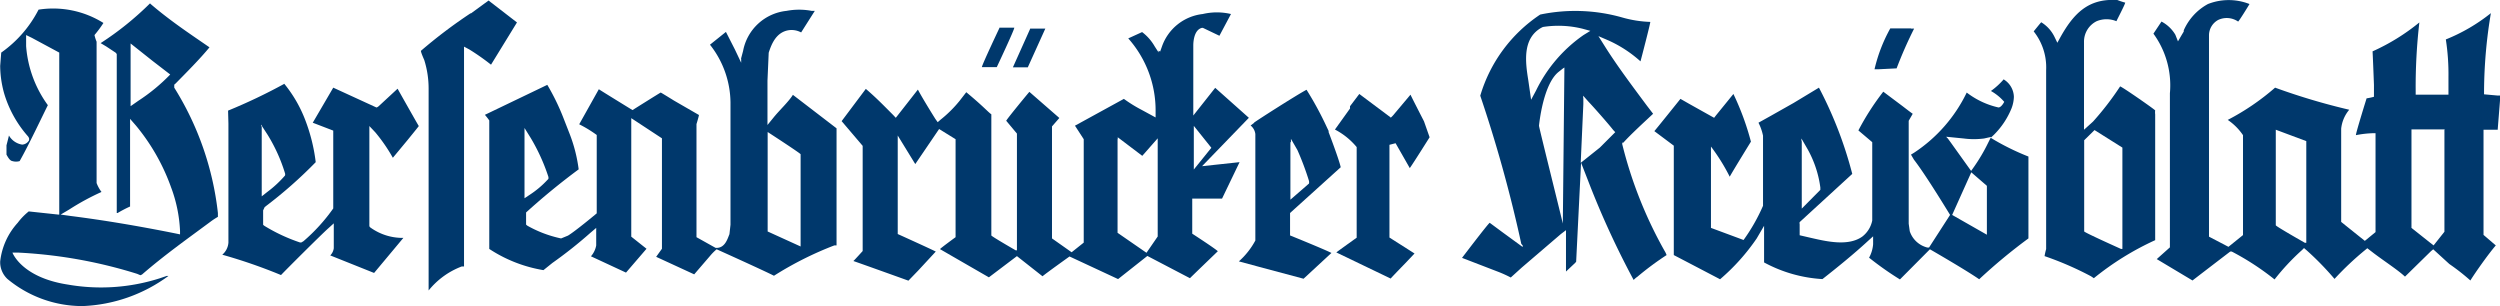 <svg id="Ebene_1" data-name="Ebene 1" xmlns="http://www.w3.org/2000/svg" viewBox="0 0 142.61 17.46"><path d="M120.77,0a4,4,0,0,0,.45.15h0c0,.09-.48,1-.5,1.06a1.48,1.48,0,0,0-1.13,0,1.3,1.3,0,0,0-.72,1.19v5l.52-.47a16.61,16.61,0,0,0,1.54-2c.09,0,2,1.33,2,1.37a.81.81,0,0,0,0,.22v7.18a16.23,16.23,0,0,0-3.5,2.17l-.16-.11a18.29,18.29,0,0,0-2.65-1.15,3.59,3.59,0,0,1,.09-.4V4A3.3,3.3,0,0,0,116,1.79s.37-.46.43-.52a2,2,0,0,1,.76.84l.16.33.18-.33C118.27.79,119.1-.08,120.69,0Zm-1.89,8.06V13.2c0,.06,2.1,1,2.1,1h.08V8.42l-1.59-1-.59.58Z" transform="translate(0.01 0)" style="fill:#00386c"/><path d="M86.77,13.91l-.08-.37a78.06,78.06,0,0,0-2.26-8.08A8.42,8.42,0,0,1,87.85.83,9.8,9.8,0,0,1,92.54,1a6.59,6.59,0,0,0,1.59.25c0,.11-.52,2.11-.56,2.25a7.06,7.06,0,0,0-1.82-1.19l-.58-.25.34.54c.7,1.12,1.58,2.29,2.42,3.42l.36.47c-.46.43-1.28,1.18-1.7,1.65l-.06,0h0v.09A24.16,24.16,0,0,0,95,14.41l.06.14h0a16.78,16.78,0,0,0-1.67,1.24,1.18,1.18,0,0,0-.21.18,49.53,49.53,0,0,1-2.61-5.69l-.39-1-.28,5.65-.06.07-.52.49V13.13l-.29.22-2.23,1.91-.63.57a6.86,6.86,0,0,0-.78-.35l-2-.77s1.52-2,1.58-2l.73.54,1.15.84V14Zm3.54-8.33v.36h0l-.15,3.35,1.09-.87.88-.88L92,7.4c-.23-.3-1.1-1.29-1.38-1.58l-.32-.36v.12Zm-2.39-4h0c-1.11.62-.91,2-.75,3l.16,1.11.28-.52A8.22,8.22,0,0,1,90.32,2l.39-.24-.44-.12A5.71,5.71,0,0,0,88,1.54Zm1.22,2.33-.24.19h0c-.67.53-1,2-1.12,3.07,0,.09,1,4.09,1.36,5.58l.09-8.9-.09.06Z" transform="translate(0.01 0)" style="fill:#00386c"/><path d="M109,1.63h.18a24.06,24.06,0,0,0-1,2.27l-1,.05h-.26a8.93,8.93,0,0,1,.9-2.33H109Zm5.29,2.9a1.2,1.2,0,0,1,.58,1,2,2,0,0,1-.13.64,4.53,4.53,0,0,1-1,1.51l-.19.18.23.14h0a14.14,14.14,0,0,0,1.92.93V13.6a31.28,31.28,0,0,0-2.81,2.33c-.76-.53-2.81-1.71-2.81-1.71l-1.71,1.72a18,18,0,0,1-1.76-1.24,1.91,1.91,0,0,0,.23-.77v-.45l-.32.29c-.78.72-1.74,1.5-2.57,2.15a7.94,7.94,0,0,1-3.33-.95V12.88l-.42.72a11.86,11.86,0,0,1-2.09,2.33l-1.51-.79-1.13-.59V8.31l-1.11-.83c.07-.07,1.44-1.78,1.49-1.84l.49.28,1.43.8.1-.13,1-1.23a15.27,15.27,0,0,1,1,2.72s-1,1.62-1.21,2a11,11,0,0,0-1.07-1.72V13l1.86.69a10.44,10.44,0,0,0,1.11-1.95v-4A2.91,2.91,0,0,0,100.3,7l.7-.39,1.31-.74L103.75,5a22.77,22.77,0,0,1,1.9,4.92l-3,2.75a.21.21,0,0,0,0,.11v.64l.69.16c.88.2,2.1.48,2.89-.09a1.54,1.54,0,0,0,.56-.91V8.11L106,7.44a14.59,14.59,0,0,1,1.42-2.21l1.12.84s.49.38.56.42l-.23.4v5.87l.06.43a1.42,1.42,0,0,0,1,.93h.1s1.2-1.86,1.2-1.86-1.38-2.28-2.06-3.15L109,8.82l.18-.11a8.57,8.57,0,0,0,3-3.43,4.64,4.64,0,0,0,1.81.85h0c.17,0,.33-.32.33-.32a2.83,2.83,0,0,0-.76-.62,4.1,4.1,0,0,0,.75-.69ZM102.77,8V11.9l1.06-1.07h0V10.7a6.11,6.11,0,0,0-.71-2.16l-.37-.64v.18Zm8.56,4.25,2,1.14V10.6s-.89-.77-.89-.77l-1.1,2.45Zm-.25-4.38.19.26,1.16,1.62.17-.24a10,10,0,0,0,.79-1.34l.18-.36-.4.09a4.5,4.5,0,0,1-1.16,0l-1-.1.07.09Z" transform="translate(0.01 0)" style="fill:#00386c"/><path d="M124.56,1.73a3.14,3.14,0,0,1,1.38-1.5,3.23,3.23,0,0,1,2.37,0c-.05.09-.61,1-.65,1a1.14,1.14,0,0,0-1.14-.09A1,1,0,0,0,126,2V13.5l1.11.58.83-.67V7.71h0a3.27,3.27,0,0,0-.87-.87A13.71,13.71,0,0,0,129.77,5,37.11,37.11,0,0,0,134,6.26a2,2,0,0,0-.46,1.08v5.32l1.35,1.08h0l.61-.5V7.6h-.19a5.9,5.9,0,0,0-.93.11c0-.15.61-2.1.61-2.1a3.15,3.15,0,0,0,.42-.09h0V4.84s-.07-1.84-.08-1.91A11.92,11.92,0,0,0,138,1.28a32.07,32.07,0,0,0-.21,3.92v.2h1.87v-1a12.88,12.88,0,0,0-.15-2.15,10.18,10.18,0,0,0,2.57-1.5,27.66,27.66,0,0,0-.39,4.45v.18l.77.07h.16c0,.09-.15,1.87-.15,1.95h-.81v6l.7.6c-.4.46-1.16,1.53-1.45,2a12.11,12.11,0,0,0-1.2-.94l-.92-.84-.13.11-1.48,1.45c-.38-.36-1.12-.84-1.76-1.32l-.39-.3-.12.1a17.07,17.07,0,0,0-1.75,1.65,16.51,16.51,0,0,0-1.6-1.64l-.14-.12-.12.12a13,13,0,0,0-1.56,1.67,15,15,0,0,0-2.44-1.59h-.09s-2,1.53-2.15,1.65l-.87-.52-1.17-.7.75-.67V5.32a5,5,0,0,0-.94-3.4l.46-.69a2,2,0,0,1,.79.75l.15.38.21-.36h0l.12-.2ZM139.4,7.38h-1.85V13l1.26,1,.62-.78V7.36Zm-9.59.11v5.36c0,.06,1.66,1,1.66,1h.08V8.05l-1.74-.65v.08Z" transform="translate(0.01 0)" style="fill:#00386c"/><path d="M71.52,7c.21-.16,2.45-1.59,3-1.88a19.2,19.2,0,0,1,1.16,2.14l.1.21v.07s.59,1.54.69,2l-2.89,2.61h0v1.28s2,.81,2.36,1l-1.59,1.47-2.58-.69-1.11-.3a4.34,4.34,0,0,0,.94-1.19V7.65a.73.73,0,0,0-.27-.49L71.54,7ZM73.6,8.11v3.28l1.06-.92a.38.38,0,0,0,0-.15A16.06,16.06,0,0,0,74,8.56l-.37-.64v.19Z" transform="translate(0.01 0)" style="fill:#00386c"/><path d="M77,6.06l.53-.7L79.2,6.61l.13.1.12-.12,1-1.19c.06.14.77,1.52.77,1.52l.32.91s-.91,1.45-1.13,1.76L79.6,8.17l-.35.09v5.29l1.43.91-.53.56s-.76.78-.83.87l-3.1-1.49c.12-.1,1.16-.84,1.16-.84V8.39h0a4,4,0,0,0-1.24-1h0L77,6.19Z" transform="translate(0.01 0)" style="fill:#00386c"/><path d="M26.86.76l1-.73,1.62,1.25L28,3.69a13.16,13.16,0,0,0-1.24-.87l-.3-.16V15.2h-.13a4.44,4.44,0,0,0-1.89,1.37V5.07a5.41,5.41,0,0,0-.25-1.65S24,3,24,2.9A28.38,28.38,0,0,1,26.83.76Z" transform="translate(0.01 0)" style="fill:#00386c"/><path d="M42.26,3.35l.12-.45A2.82,2.82,0,0,1,44.86.62a3.82,3.82,0,0,1,1.43,0h.18l-.78,1.23a1.15,1.15,0,0,0-.75-.12c-.66.13-.93.74-1.1,1.28L43.77,4.6V7.13l.35-.43c.33-.41.86-.9,1.1-1.29l2.49,1.91V14s-.13,0-.13,0a19.44,19.44,0,0,0-3.44,1.73c-.54-.28-3.27-1.51-3.27-1.51a3.06,3.06,0,0,0-.36.36l-.92,1.07-2.17-1,.33-.46V7.89L36,6.74V13.5l.87.69-1.17,1.36-2-.93A1.28,1.28,0,0,0,34,14V13l-.33.28A25,25,0,0,1,31.5,15l-.51.41a8,8,0,0,1-3.09-1.21V6.87a3.92,3.92,0,0,0-.25-.32l3.56-1.71a12.85,12.85,0,0,1,.94,1.94l.32.82A8.59,8.59,0,0,1,33,9.66,38.43,38.43,0,0,0,30,12.12h0v.69a.39.39,0,0,0,.1.08,6.75,6.75,0,0,0,1.89.71H32l.39-.16c.42-.25,1.64-1.27,1.64-1.27V7.7a6.86,6.86,0,0,0-1-.61l1.12-2c.08.06,1.92,1.19,1.92,1.19s1.59-1,1.61-1,.76.46.76.46l1.42.82c0,.06-.14.52-.14.52v6.45l1.09.61h.06c.49,0,.63-.55.73-.78l.06-.54v-7a5.4,5.4,0,0,0-1.17-3.27l.91-.73.51,1,.36.76V3.35ZM29.91,7.48v3.83l.3-.2a5.37,5.37,0,0,0,1-.84l.06-.06a.29.29,0,0,0,0-.13,10.92,10.92,0,0,0-1-2.2l-.36-.58ZM43.77,13.2l1.89.86V8.8c0-.05-1.88-1.27-1.88-1.27V13.2Z" transform="translate(0.01 0)" style="fill:#00386c"/><path d="M58.77,1.63h.85l-1,2.21h-.85l1-2.23Zm7.4,1.31.1-.28A2.79,2.79,0,0,1,68.6.8a3.51,3.51,0,0,1,1.61,0l-.66,1.24-.94-.45h-.06c-.44.11-.49.77-.49,1v4l1.25-1.58,1.92,1.71L68.56,9.48l2.14-.23-1,2.08H68v2s1.28.83,1.46,1c-.07.07-1.54,1.48-1.59,1.54L65.44,14.6l-1.67,1.32L61,14.63s-1.4,1-1.54,1.13L58,14.61l-1.6,1.21s-2.69-1.55-2.79-1.61c.08-.09.89-.68.89-.68V7.94l-.94-.58h0l-1.36,2-1-1.63v5.62s1.86.84,2.17,1l-1,1.08-.56.58S49,15,48.67,14.89c.09-.08.53-.57.53-.57v-6L48,6.91s1.32-1.76,1.38-1.84c.61.52,1.07,1,1.56,1.49l.15.16,1.26-1.61c.22.42.73,1.25,1,1.68l.13.18.16-.14a7,7,0,0,0,1.09-1.08l.38-.49c1,.83,1.25,1.14,1.43,1.26v6.91c0,.05,1.39.85,1.39.85H58V7.62l-.61-.73c0-.06,1.27-1.6,1.32-1.65l1.71,1.49L60,7.21V13.6l1.12.79h0l.69-.55V7.94l-.5-.77L64.1,5.64a7.93,7.93,0,0,0,1,.62l.81.44V6.37a6.18,6.18,0,0,0-1.56-4.18l.79-.36a2.7,2.7,0,0,1,.72.82l.22.34v-.1Zm-2.43,5v5.34l1.65,1.14.64-.93V7.89l-.88,1-1.32-1-.08-.06v.11Zm4.35-.62V9.67l1-1.24-1-1.25ZM57,1.58h.85c0,.13-1,2.25-1,2.25H56C56,3.71,57,1.6,57,1.6Z" transform="translate(0.01 0)" style="fill:#00386c"/><path d="M8.55.2c1.16,1,2.32,1.76,3.39,2.5-.57.69-1.32,1.44-1.93,2.06l-.08.07h0V5h0a17,17,0,0,1,2.49,7.15v.22a4.17,4.17,0,0,0-.44.29c-1.35,1-2.62,1.9-3.89,3h0L8,15.7l-.19-.08a27.19,27.19,0,0,0-6.76-1.21H.7s.51,1.41,3.14,1.82a11,11,0,0,0,5.28-.36l.38-.13h.1a8.83,8.83,0,0,1-4.9,1.72A6.7,6.7,0,0,1,.41,15.91,1.32,1.32,0,0,1,0,15v-.08a3.91,3.91,0,0,1,1-2.21,3.52,3.52,0,0,1,.63-.65l1.68.18h.06V3L1.81,2.16,1.48,2v.63A6.54,6.54,0,0,0,2.72,6c-.25.49-1.1,2.3-1.61,3.19a.72.72,0,0,1-.41,0C.56,9.17.46,9,.36,8.82V8.74h0V8.29s.13-.5.14-.56a1.06,1.06,0,0,0,.76.52A.49.49,0,0,0,1.65,8V7.9a.33.33,0,0,0-.07-.13A6.47,6.47,0,0,1,.23,5.34,6,6,0,0,1,0,3.76L.06,3A6.77,6.77,0,0,0,2.19.55a5.41,5.41,0,0,1,3.7.76A6.41,6.41,0,0,1,5.38,2h0a2.4,2.4,0,0,0,.12.38v8.06a2,2,0,0,0,.28.51,14,14,0,0,0-1.84,1l-.49.29.57.08c1.89.24,3.86.57,6,1l.24.05v-.2a8.06,8.06,0,0,0-.51-2.48,11.65,11.65,0,0,0-2-3.52l-.34-.39v5a6.85,6.85,0,0,0-.71.37H6.65V3.09A.27.27,0,0,0,6.58,3l-.53-.35-.32-.19A17.43,17.43,0,0,0,8.57.17ZM7.45,6.05l.43-.3A10.45,10.45,0,0,0,9.7,4.25l-1-.77-1.26-1V6.05Z" transform="translate(0.01 0)" style="fill:#00386c"/><path d="M16.14,4.7A7.45,7.45,0,0,1,17.4,6.84,10,10,0,0,1,18,9.25a25.26,25.26,0,0,1-2.91,2.56L15,12v.82a.39.39,0,0,0,.1.08,9.83,9.83,0,0,0,2,.93h.08l.12-.07A10.17,10.17,0,0,0,19,11.89h0V7.45L17.83,7l.06-.1L19,5l2.46,1.13c.05,0,.13-.07.13-.07l1.08-1c.06.11,1.2,2.13,1.21,2.13s-.65.81-.65.81L22.4,9a9.58,9.58,0,0,0-1-1.45l-.34-.36v5.71a.22.22,0,0,0,.09.1,3.14,3.14,0,0,0,1.85.57l-1.67,2-2.5-1a.72.72,0,0,0,.2-.41V12.74l-.33.3c-.36.32-2.34,2.29-2.68,2.65a30.12,30.12,0,0,0-3.35-1.16,1,1,0,0,0,.35-.69V7.05L13,6.31a31.45,31.45,0,0,0,3.21-1.53ZM14.92,7.2v4l.33-.26a6.3,6.3,0,0,0,1-.93V10a.21.21,0,0,0,0-.11,9.37,9.37,0,0,0-1-2.21l-.37-.57V7.2Z" transform="translate(0.01 0)" style="fill:#00386c"/></svg>